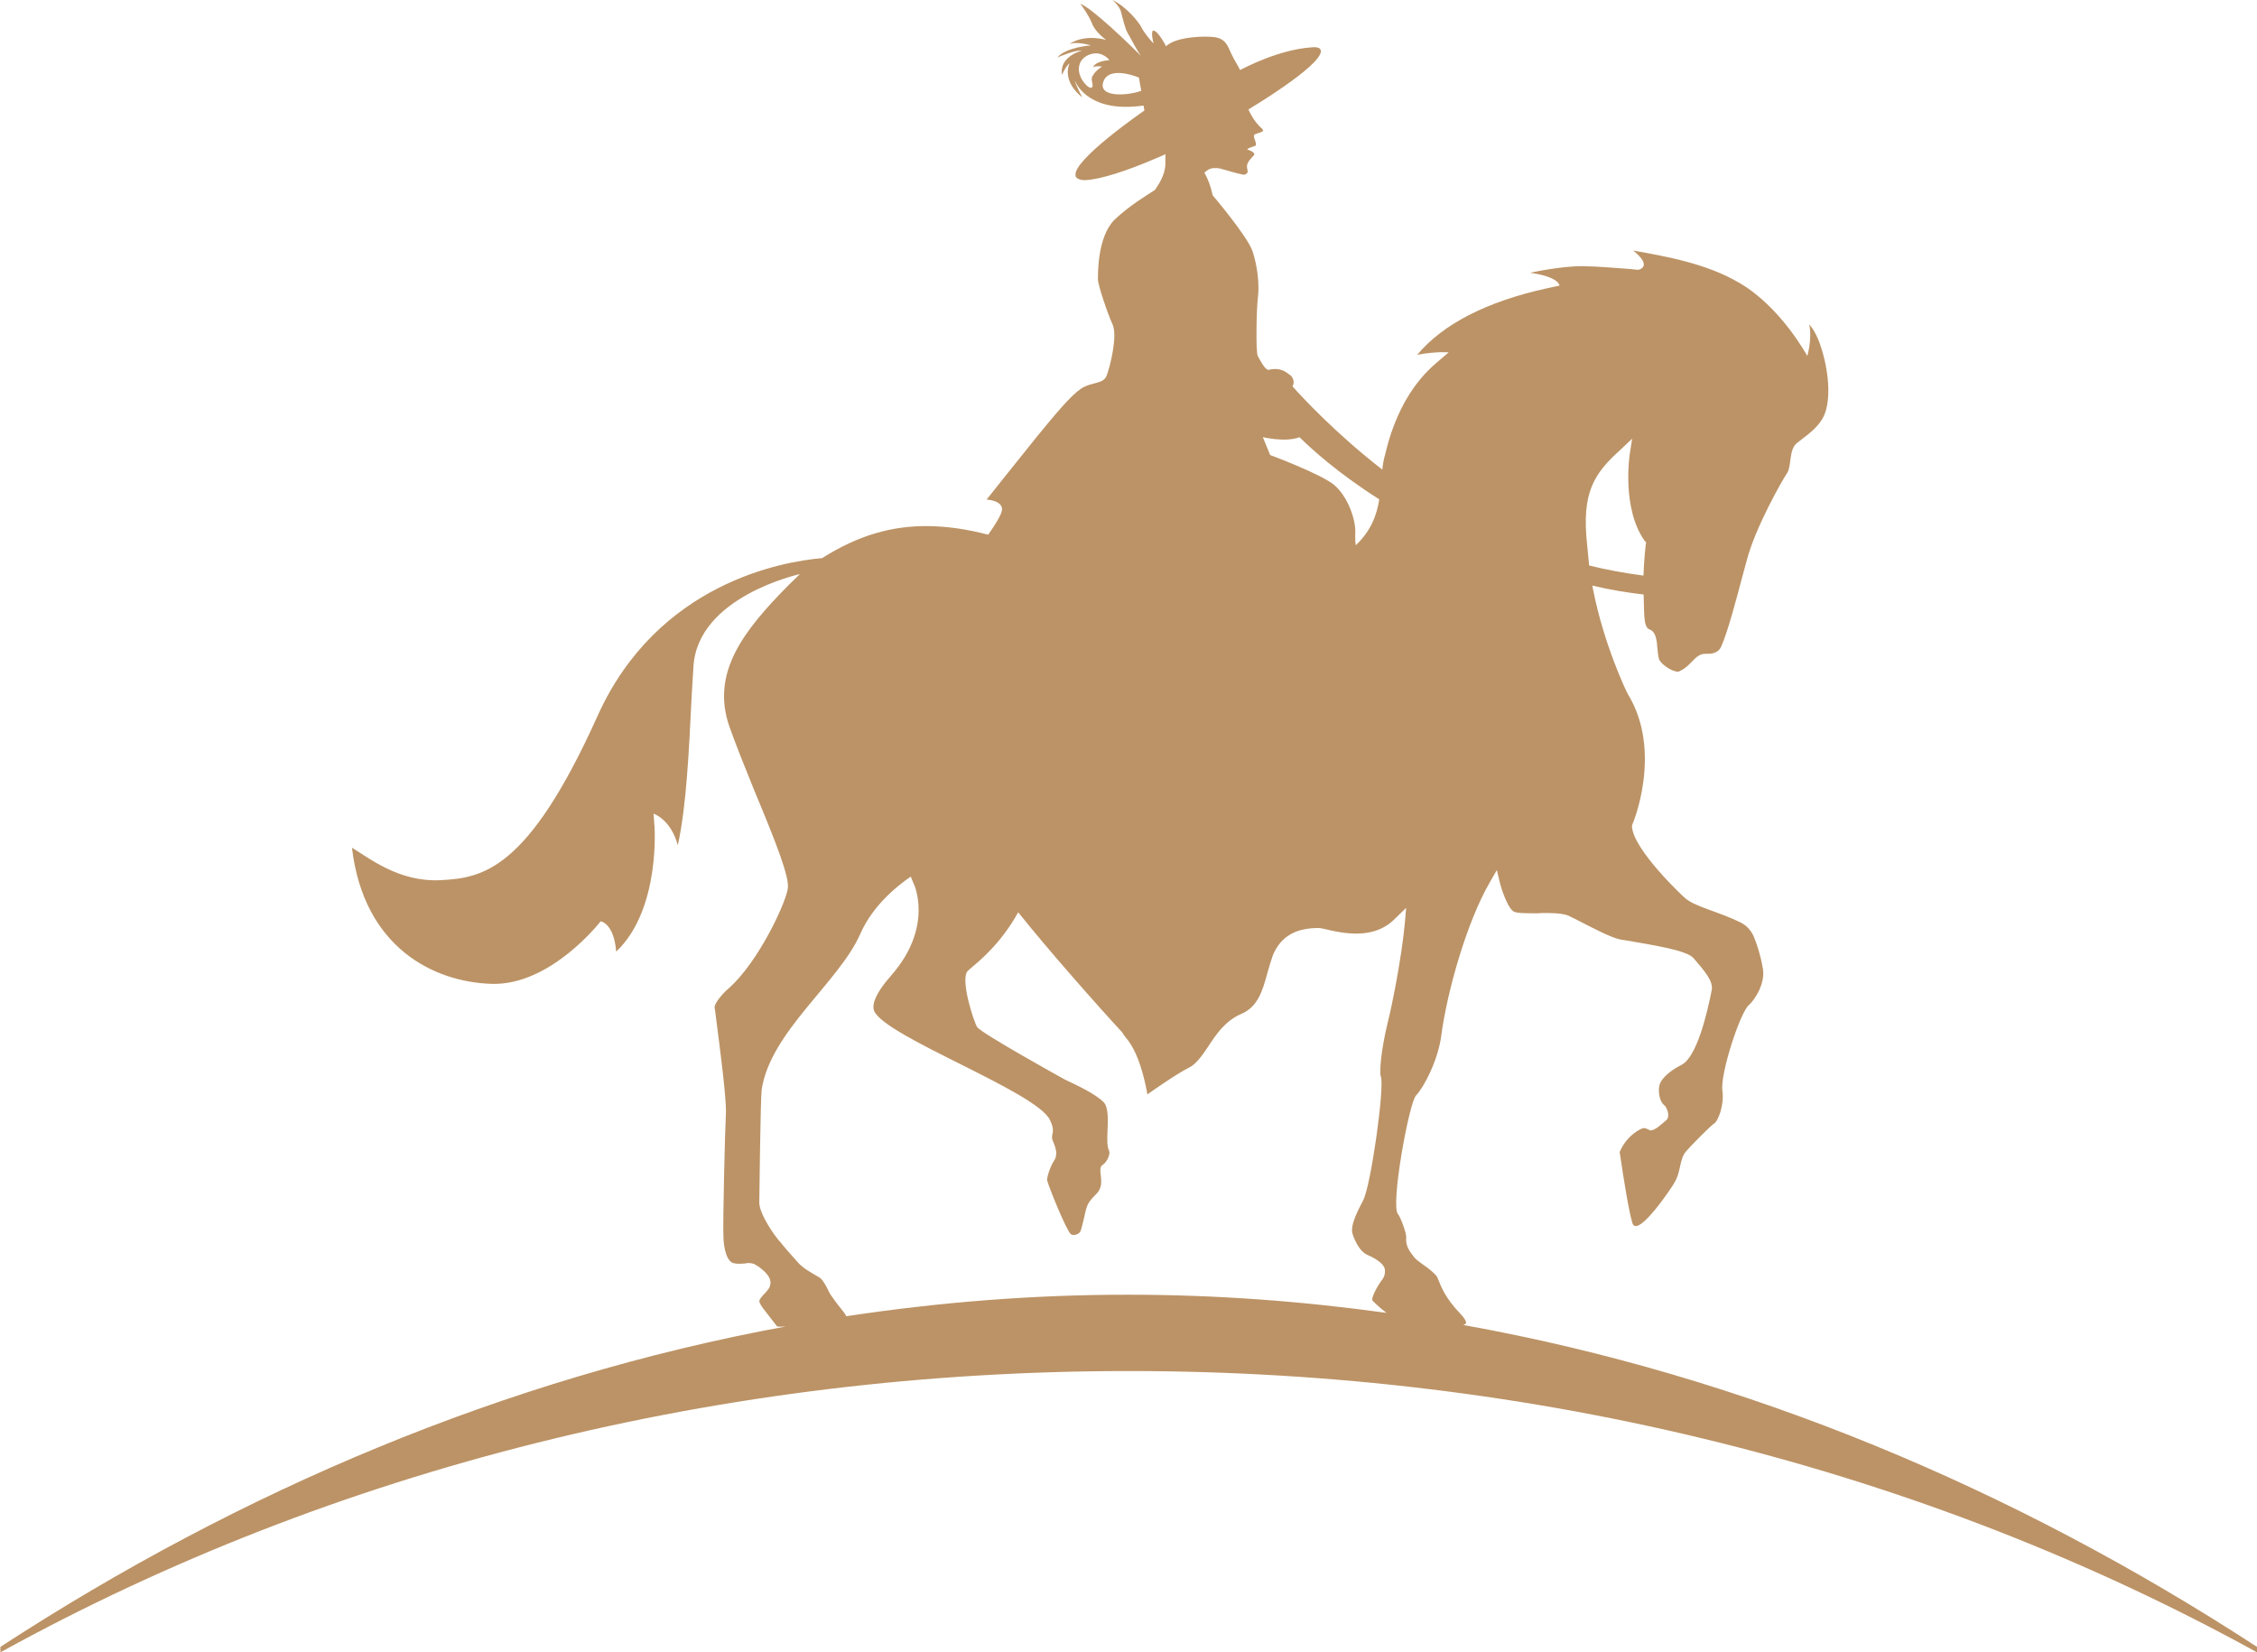 <?xml version="1.0" encoding="utf-8"?>
<!-- Generator: Adobe Illustrator 16.0.0, SVG Export Plug-In . SVG Version: 6.00 Build 0)  -->
<!DOCTYPE svg PUBLIC "-//W3C//DTD SVG 1.1//EN" "http://www.w3.org/Graphics/SVG/1.1/DTD/svg11.dtd">
<svg version="1.1" id="Layer_1" xmlns="http://www.w3.org/2000/svg" xmlns:xlink="http://www.w3.org/1999/xlink" x="0px" y="0px"
	 width="112px" height="82px" viewBox="0 0 112 82" enable-background="new 0 0 112 82" xml:space="preserve">
<path fill="#BC9366" d="M72.608,65.754c0.08-0.021,0.139-0.061,0.139-0.098c0.021-0.029-0.018-0.182-0.253-0.43
	c-0.816-0.854-0.974-1.37-1.166-1.829c-0.056-0.143-0.442-0.457-0.646-0.591c-0.21-0.154-0.377-0.268-0.482-0.384
	c-0.24-0.301-0.465-0.589-0.419-1.019c0.015-0.204-0.289-1.02-0.405-1.146c-0.392-0.4,0.549-5.565,0.896-5.897
	c0.381-0.395,1.088-1.735,1.25-2.971c0.294-2.226,1.282-5.668,2.409-7.607l0.347-0.601l0.161,0.667
	c0.146,0.538,0.455,1.332,0.719,1.409c0.168,0.057,0.489,0.063,0.596,0.063l0.542,0.006c0.188-0.021,0.401-0.014,0.581-0.014
	c0.474,0.008,0.772,0.048,0.978,0.141c0.171,0.078,0.373,0.19,0.616,0.31c0.6,0.305,1.398,0.727,1.865,0.846
	c0.187,0.044,0.487,0.075,0.826,0.142c1.718,0.293,2.599,0.497,2.876,0.799c0.576,0.665,0.985,1.152,0.904,1.586
	c-0.241,1.221-0.749,3.329-1.503,3.712c-0.697,0.35-1.062,0.777-1.099,1.042c-0.059,0.317,0.013,0.637,0.141,0.847
	c0.056,0.059,0.091,0.114,0.148,0.151c0.105,0.133,0.264,0.54,0.048,0.711c-0.215,0.178-0.539,0.507-0.792,0.502
	c0,0-0.149-0.099-0.298-0.116c-0.151-0.014-0.885,0.389-1.214,1.186c0.208,1.43,0.465,2.99,0.635,3.538
	c0.271,0.77,2.065-1.944,2.088-2.026c0.326-0.534,0.237-1.171,0.576-1.548c0.228-0.261,1.145-1.212,1.424-1.406
	c0.137-0.095,0.476-0.842,0.376-1.595c-0.122-0.826,0.869-3.857,1.303-4.245c0.318-0.274,0.855-1.135,0.696-1.861
	c-0.104-0.609-0.287-1.188-0.452-1.569c-0.128-0.28-0.33-0.513-0.609-0.66c-1.199-0.599-2.341-0.791-2.838-1.273
	c-0.037-0.021-2.504-2.334-2.587-3.493v-0.059l0.024-0.075c0.022-0.032,1.514-3.601-0.228-6.452
	c-0.073-0.116-1.197-2.47-1.728-5.197l-0.035-0.189c0.827,0.199,1.671,0.343,2.545,0.443v0.02c0.033,0.94-0.013,1.597,0.286,1.711
	c0.336,0.116,0.368,0.567,0.398,0.96c0.02,0.166,0.035,0.357,0.076,0.507c0.068,0.227,0.606,0.628,0.945,0.631
	c0.037,0.002,0.079-0.017,0.097-0.037c0.583-0.256,0.74-0.857,1.266-0.85c0.203,0.003,0.598,0.024,0.776-0.347
	c0.324-0.727,0.717-2.208,1.063-3.517l0.218-0.801c0.415-1.589,1.735-3.923,1.999-4.313c0.093-0.128,0.117-0.372,0.155-0.621
	c0.041-0.316,0.086-0.635,0.298-0.835c0.066-0.057,0.172-0.135,0.285-0.225c0.296-0.22,0.713-0.535,0.984-0.963
	c0.491-0.782,0.356-2.297-0.004-3.467c-0.235-0.788-0.516-1.149-0.625-1.246c0.156,0.719-0.097,1.556-0.097,1.556
	s-1.319-2.452-3.391-3.64c-1.598-0.937-3.563-1.296-5.248-1.592c1.02,0.817,0.25,0.956,0.25,0.956l-0.45-0.045
	c-0.674-0.041-1.481-0.128-2.305-0.136c-1.09-0.009-2.614,0.326-2.614,0.326c1.441,0.204,1.462,0.622,1.462,0.638l-0.665,0.143
	c-2.964,0.659-5.115,1.765-6.396,3.29c1.003-0.182,1.56-0.119,1.56-0.119l-0.608,0.521c-1.137,0.962-1.959,2.364-2.441,4.138
	l-0.099,0.394c-0.072,0.247-0.116,0.488-0.142,0.765c-2.287-1.768-4.012-3.625-4.461-4.136c0.12-0.17,0.046-0.43-0.102-0.545
	c-0.166-0.113-0.445-0.418-1.063-0.274c-0.172,0.057-0.451-0.493-0.556-0.684c-0.108-0.203-0.062-2.472,0.016-2.995
	c0.06-0.53-0.022-1.447-0.274-2.201c-0.257-0.754-1.979-2.778-1.979-2.778c-0.091-0.433-0.233-0.813-0.403-1.109V8.558
	c0.188-0.167,0.338-0.222,0.511-0.217c0.074,0,0.167,0,0.244,0.018c0.163,0.041,0.936,0.273,1.102,0.296
	c0.189,0.058,0.285-0.075,0.285-0.15c-0.018-0.057-0.038-0.224-0.038-0.224c-0.017-0.244,0.272-0.485,0.348-0.579
	c0.073-0.091-0.091-0.208-0.339-0.286c0.117-0.127,0.436-0.145,0.436-0.218c0.027-0.167-0.147-0.38-0.089-0.492
	c0.038-0.113,0.601-0.123,0.398-0.313c-0.464-0.402-0.678-0.963-0.678-0.963s3.581-2.134,3.593-2.886c0-0.057-0.02-0.096-0.056-0.13
	c0,0-0.075-0.1-0.414-0.064c-1.632,0.116-3.329,1.016-3.537,1.127c-0.016-0.037-0.057-0.095-0.089-0.169
	c-0.06-0.099-0.131-0.229-0.205-0.359c-0.072-0.132-0.149-0.283-0.205-0.415c-0.162-0.378-0.305-0.605-0.718-0.683
	c-0.412-0.074-1.931-0.061-2.461,0.443c0,0-0.409-0.811-0.65-0.776c-0.095,0.087-0.008,0.505,0.033,0.638
	c-0.114-0.097-0.467-0.533-0.579-0.756c-0.125-0.269-0.736-1.044-1.465-1.405c0.076,0.059,0.355,0.323,0.426,0.589
	c0.074,0.283,0.212,0.886,0.343,1.075c0.096,0.152,0.423,0.81,0.649,1.113c-0.471-0.475-2.416-2.371-3.011-2.585
	c0.092,0.112,0.421,0.587,0.569,0.944c0.143,0.417,0.61,0.777,0.719,0.854c0,0-1.01-0.332-1.838,0.2
	c0.129-0.051,0.454-0.106,1.083,0.067c0,0-1.236,0.081-1.677,0.604c0.167-0.075,0.922-0.385,1.223-0.345
	c0,0-1.146,0.286-0.985,1.205c0,0,0.173-0.425,0.378-0.576c-0.077,0.151-0.348,0.899,0.622,1.691
	c-0.053-0.13-0.333-0.62-0.367-0.829c0.13,0.3,0.832,1.604,3.406,1.236c0,0.021,0,0.021,0.017,0.038v0.021l0.03,0.188
	c0,0-3.593,2.472-3.412,3.228c-0.019,0.018,0,0.057,0.021,0.074c0.033,0.038,0.073,0.079,0.131,0.095
	c0.075,0.04,0.166,0.058,0.318,0.058c0.728-0.028,2.045-0.443,3.609-1.121l0.377-0.167l-0.003,0.43
	c0.017,0.397-0.181,0.883-0.522,1.347c-0.394,0.258-1.289,0.792-2.003,1.478c-0.854,0.853-0.819,2.695-0.82,2.956
	c-0.004,0.26,0.467,1.678,0.726,2.238c0.255,0.567-0.115,2.063-0.29,2.528c-0.158,0.452-0.754,0.311-1.281,0.662
	c-0.532,0.369-1.254,1.242-2.183,2.376c-0.93,1.15-2.496,3.124-2.496,3.124s0.804,0.043,0.764,0.514
	c-0.022,0.247-0.386,0.802-0.687,1.23c-1.122-0.291-2.077-0.416-2.978-0.426c-1.819-0.022-3.476,0.47-5.211,1.556l-0.058,0.039
	h-0.058c-1.841,0.165-8.098,1.204-11.081,7.828c-3.459,7.69-5.712,8.041-7.795,8.148c-2.084,0.105-3.57-1.127-4.39-1.609
	c0.585,4.961,4.066,6.668,6.924,6.754c2.943,0.099,5.415-3.103,5.415-3.103s0.656,0.077,0.772,1.504
	c2.235-2.112,1.907-6.34,1.888-6.392l-0.033-0.454c0,0,0.857,0.276,1.203,1.569c0.433-1.962,0.558-4.773,0.682-7.308L34.41,33.1
	c0.189-3.503,5.283-4.609,5.283-4.609l-0.569,0.554c-2.183,2.213-3.894,4.332-2.911,7.063c0.274,0.774,0.713,1.881,1.188,3.049
	c1.133,2.715,1.807,4.432,1.687,4.975c-0.158,0.825-1.467,3.601-2.907,4.9c-0.32,0.263-0.738,0.764-0.721,0.966
	c0.019,0.113,0.054,0.338,0.086,0.636c0.174,1.338,0.5,3.839,0.477,4.586c-0.05,0.918-0.158,5.498-0.125,6.135
	c0.01,0.603,0.173,1.3,0.545,1.34c0.096,0.023,0.188,0.023,0.243,0.023c0.131,0,0.229-0.016,0.301-0.016
	c0.058-0.021,0.112-0.021,0.173-0.021c0.091,0,0.165,0.022,0.26,0.044c0.186,0.095,0.67,0.422,0.78,0.753
	c0.072,0.193,0.013,0.33-0.023,0.423c-0.078,0.124-0.189,0.258-0.286,0.346c-0.093,0.113-0.208,0.223-0.208,0.323
	c-0.02,0.066,0.111,0.257,0.18,0.356l0.703,0.906c0.095,0.012,0.25,0.007,0.427-0.003c-13.92,2.563-27.063,8.146-38.973,15.9V82
	c16.574-9.135,35.857-13.959,55.989-13.959C76.144,68.041,95.425,72.867,112,82v-0.27C99.969,73.898,86.684,68.282,72.608,65.754z
	 M80.427,22.307l0.565-0.536l-0.121,0.785c0,0.019-0.409,2.66,0.74,4.281l0.077,0.079l-0.021,0.113c0,0-0.089,0.748-0.112,1.536
	c-0.937-0.122-1.837-0.288-2.697-0.501l-0.099-1.029C78.473,24.442,79.102,23.494,80.427,22.307z M54.243,3.732
	c-0.176,0.22,0.062,0.477-0.058,0.607c-0.131,0.127-0.669-0.418-0.648-0.932c0.022-0.508,0.427-0.678,0.636-0.733
	c0.561-0.134,0.88,0.31,0.88,0.31c-0.661,0.05-0.791,0.292-0.811,0.35c0.15-0.075,0.449-0.032,0.449-0.032
	S54.375,3.491,54.243,3.732z M54.759,4.034c0.312-0.804,1.757-0.184,1.757-0.184l0.116,0.656
	C55.956,4.758,54.448,4.855,54.759,4.034z M64.487,21.697c0.61,0.604,1.929,1.798,3.956,3.083c-0.117,0.754-0.388,1.54-1.162,2.278
	c-0.041-0.189-0.029-0.396-0.029-0.584c0.042-0.656-0.357-1.822-1.048-2.41c-0.67-0.553-3.174-1.482-3.174-1.482l-0.364-0.888
	C62.666,21.693,63.786,21.968,64.487,21.697z M41.989,65.322c-0.004-0.021-0.007-0.041-0.026-0.068
	c-0.093-0.15-0.288-0.376-0.465-0.609c-0.297-0.4-0.306-0.433-0.357-0.523c-0.031-0.086-0.297-0.632-0.483-0.728
	c-0.484-0.285-0.746-0.42-1.023-0.699c-0.148-0.172-0.37-0.418-0.556-0.626c-0.149-0.175-0.278-0.324-0.353-0.424
	c-0.241-0.246-1.018-1.339-1.048-1.94c0-0.032,0.06-5.217,0.119-5.625c0.426-2.868,3.829-5.326,4.887-7.719
	c0.693-1.604,2.167-2.595,2.226-2.654l0.285-0.204l0.126,0.305c0.055,0.088,1.008,2.188-1.081,4.583
	c-0.855,0.964-0.971,1.506-0.864,1.773c0.532,1.279,8.004,3.989,8.719,5.402c0.31,0.627,0.05,0.701,0.123,0.976
	c0.034,0.153,0.367,0.664,0.08,1.072c-0.175,0.261-0.368,0.835-0.33,0.979c0.057,0.26,0.926,2.428,1.169,2.654
	c0.056,0.04,0.112,0.04,0.154,0.04c0.129,0,0.279-0.073,0.336-0.206c0.041-0.108,0.084-0.319,0.142-0.526
	c0.173-0.78,0.155-0.819,0.668-1.339c0.477-0.525-0.061-1.219,0.3-1.422c0.115-0.059,0.403-0.466,0.289-0.71
	c-0.091-0.206-0.085-0.542-0.068-0.941c0.027-0.503,0.054-1.198-0.191-1.445c-0.388-0.395-1.282-0.821-1.768-1.048
	c-0.128-0.061-0.241-0.117-0.297-0.153c-0.04-0.023-3.989-2.207-4.211-2.526c-0.149-0.206-0.855-2.351-0.475-2.781
	c0.037-0.037,0.115-0.095,0.21-0.186c0.417-0.35,1.46-1.208,2.3-2.731c1.48,1.856,3.961,4.664,5.15,5.947
	c0.072,0.112,0.13,0.207,0.184,0.265c0.652,0.74,0.954,2.13,1.079,2.828c0.094-0.076,1.491-1.05,2.035-1.314
	c0.359-0.163,0.666-0.591,0.974-1.054c0.397-0.602,0.836-1.27,1.628-1.619c0.844-0.344,1.082-1.17,1.312-2.026
	c0.086-0.319,0.181-0.615,0.277-0.895c0.383-0.918,1.117-1.359,2.282-1.35c0.421,0.007,2.507,0.869,3.798-0.484l0.532-0.516
	l-0.063,0.748c-0.17,1.805-0.664,4.229-0.851,4.941c-0.348,1.444-0.416,2.512-0.341,2.681c0.198,0.487-0.492,5.421-0.878,6.146
	c-0.195,0.392-0.671,1.216-0.524,1.668c0.144,0.444,0.406,0.903,0.74,1.04c0.399,0.174,0.78,0.418,0.855,0.678
	c0.033,0.185,0,0.38-0.121,0.543c-0.247,0.313-0.521,0.856-0.502,1.01c0.04,0.091,0.3,0.298,0.445,0.435
	c0.106,0.078,0.186,0.145,0.26,0.208c-4.203-0.581-8.468-0.9-12.792-0.9C51.263,64.249,46.587,64.626,41.989,65.322z"/>
</svg>

